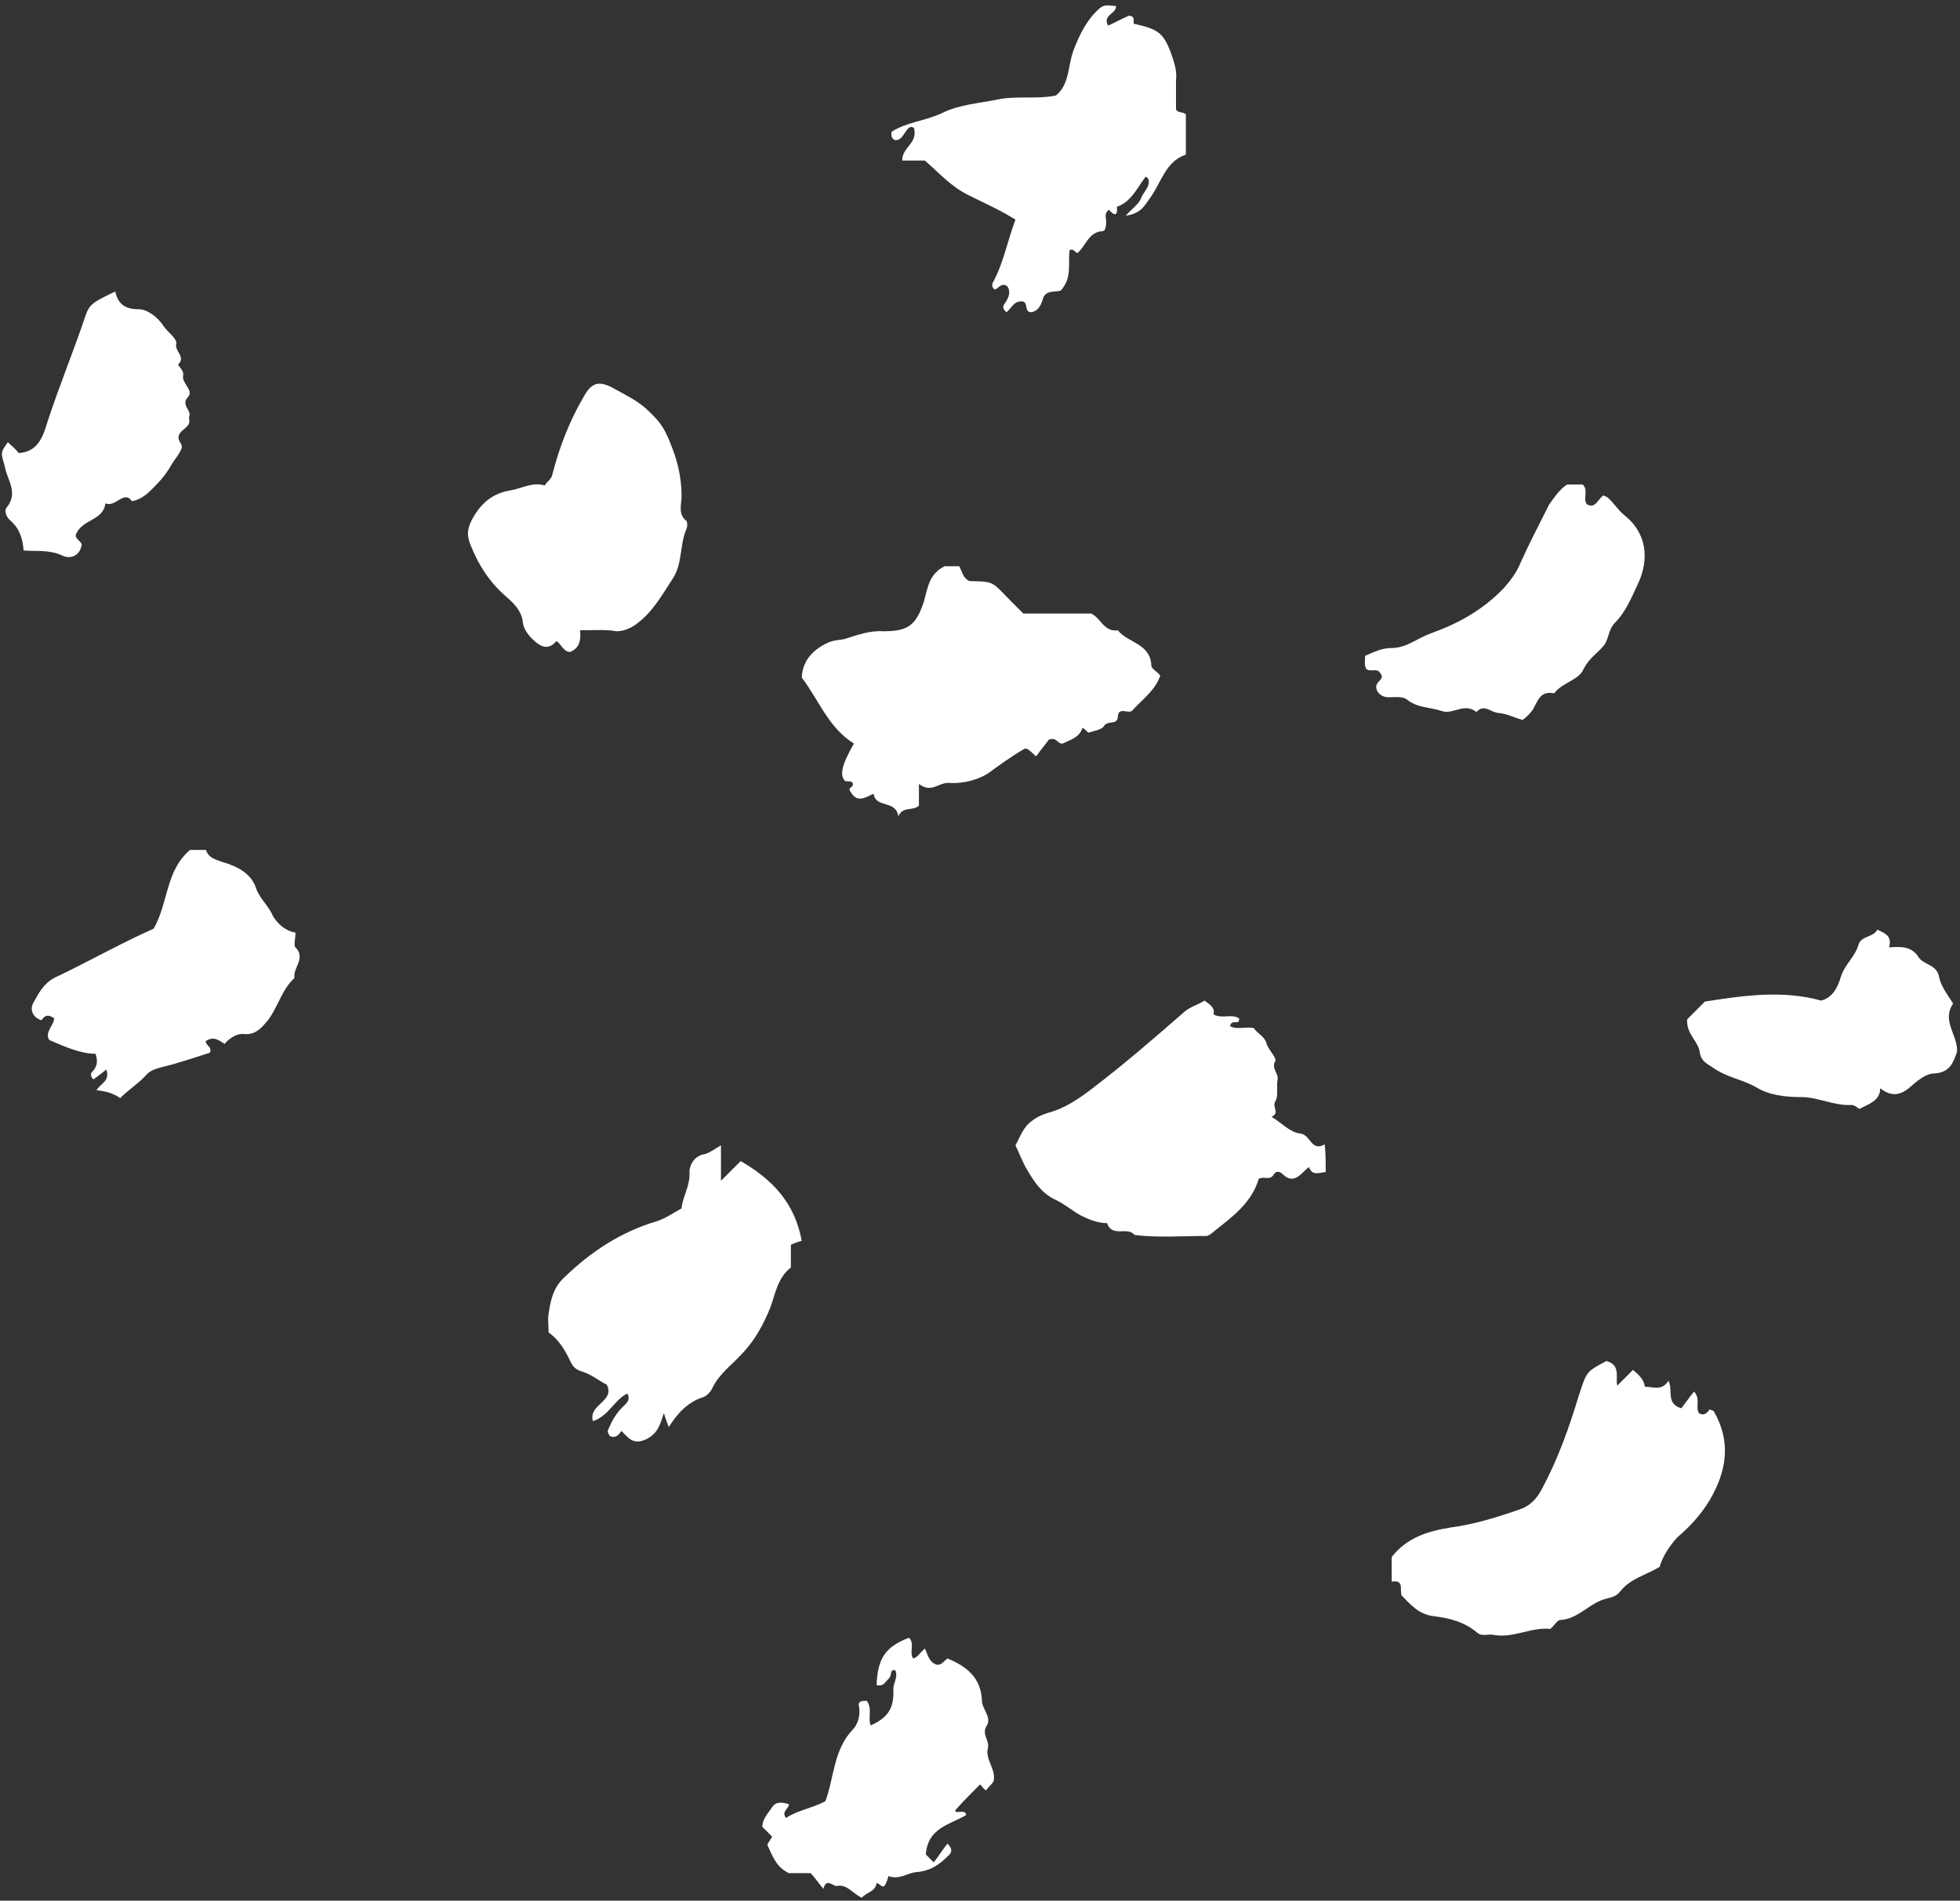 <?xml version="1.0" encoding="UTF-8"?> <svg xmlns="http://www.w3.org/2000/svg" width="199" height="193" viewBox="0 0 199 193" fill="none"><rect x="0" y="0" width="199" height="193" fill="#333333" stroke="none"/> <path d="M95.9 57.5C96.4 57.5 96.9 57.5 97.4 57.5C97.7 58.1 97.8 58.7 98.4 59C101.4 59.1 100.4 58.9 103.9 62.3C106.2 62.3 108.6 62.3 110.8 62.3C111.8 62.8 112.1 64.2 113.5 64C114.5 65.3 116.8 65.3 116.9 67.6C116.9 67.9 117.5 68.2 117.8 68.6C117.3 70.1 116 71 115 72.1C114.7 72.6 113.6 71.7 113.5 72.7C113.5 73.7 112.5 73.1 112.1 73.7C111.9 74.1 111.1 74.2 110.5 74.4C110.3 74.2 110.1 74 109.9 73.9C109.6 74.9 108.7 75.1 107.9 75.5C107.4 75.6 107.3 74.8 106.5 75.1C106.2 75.5 105.7 76.1 105.2 76.8C104.7 76.4 104.3 75.8 103.9 76.1C102.7 76.8 101.6 77.6 100.5 78.4C99.4 79.2 97.7 79.6 96.4 79.5C95.3 79.4 94.6 80.6 93.3 79.6C93.3 80.6 93.3 81.2 93.3 81.8C92.7 82.4 91.7 81.8 91.2 82.9C91 81.2 88.9 82.1 88.7 80.6C87.8 81 87 81.6 86.3 80.3C86.1 80 86.5 80 86.6 79.7C86.6 79.2 86.1 79.4 85.8 79.3C85.2 78.7 85.5 77.6 86.7 75.5C84.1 73.9 83.1 71 81.4 68.8C81.5 67 82.6 65.9 84.2 65.2C84.7 65 85.2 65 85.7 64.9C87 64.5 88.3 64 89.7 64.1C92.2 64.1 93 63.5 93.8 61.1C94.2 59.7 94.3 58.3 95.9 57.5Z" fill="white"></path> <path d="M168.5 159.1C167 160 165.5 160.3 164.5 161.6C164.1 162.1 163.6 162.2 163.2 162.3C161.4 162.7 160.3 164.4 158.4 164.5C158.1 164.5 157.8 165.1 157.4 165.4C155.4 165.2 153.6 166.4 151.6 166C151.1 165.9 150.5 166.2 150 165.8C148.7 164.7 147.2 164.3 145.5 164.1C144 163.9 143.2 162.9 142.3 162C142.1 161.4 142.6 160.4 141.3 160.6C141.3 159.8 141.3 159 141.3 158.1C142.8 156.2 144.8 155.5 147.3 155.1C149.6 154.8 151.9 154.1 154.2 153.3C155.2 153 156 152.3 156.6 151.1C158.2 148.1 159.3 145 160.3 141.7C161.1 139.3 161 139.3 163.1 138.2C164.6 138.6 164 139.9 164.2 140.7C164.8 140.1 165.3 139.6 165.8 139.1C166.5 139.7 166.9 140.1 167 140.8C167.8 140.8 168.7 141.3 169.4 140.2C169.9 141.2 169.1 142.5 170.7 143C171.1 142.5 171.5 141.9 172 141.3C172.7 142.1 172.1 142.9 172.5 143.5C173 143.8 173.3 143.5 173.6 143.1C173.7 143.2 173.9 143.2 174 143.3C175.8 146.4 175.3 149.4 173.6 152.3C172.7 153.8 171.6 155 170.3 156.1C169.4 157.1 168.8 158.1 168.5 159.1Z" fill="white"></path> <path d="M134.6 119C133.9 119.1 133.2 119.4 132.9 118.5C132.1 119.1 131.4 120.4 130.2 119.2C129.9 118.9 129.5 118.9 129.3 119.3C128.9 119.9 128.3 119.4 127.8 119.7C127.1 122.1 125.2 123.5 123.3 125C123.1 125.2 122.7 125.5 122.5 125.5C120.1 125.5 117.6 125.7 115.2 125.4C114.5 124.5 112.9 125.7 112.4 124.2C111.4 124.2 110.5 123.8 109.7 123.4C108.8 122.9 108 122.2 107.1 121.8C105.7 121.1 105 120 104.3 118.8C103.8 118 103.5 117.1 103.1 116.3C103.6 115.4 103.9 114.4 104.8 113.8C105.3 113.4 105.8 113.2 106.4 113C108 112.6 109.5 111.6 110.8 110.6C114.1 108.1 117.2 105.4 120.3 102.7C120.9 102.2 121.7 102 122.3 101.6C122.8 102 123.4 102.3 123.2 103C124.1 103.5 125 102.9 125.8 103.4C125.9 104.2 125 103.4 124.9 104.2C125.6 104.6 126.5 104.2 127.3 104.4C127.7 105 128.4 105.2 128.6 106C128.8 106.6 129.6 107.4 129.5 107.7C129 108.5 129.9 109 129.7 109.7C129.6 110.4 129.8 111.3 129.5 111.8C129.1 112.4 130 113 129.1 113.4C130.1 114 131 115 132 115.1C133.1 115.2 133.1 117 134.5 116.2C134.6 117.2 134.6 118 134.6 119Z" fill="white"></path> <path d="M63.7 141.5C62.4 142.1 61.8 143.8 60.2 144.3C59.7 142.6 62.5 142.3 61.6 140.6C60.8 140.2 60.1 139.6 59.2 139.3C58.4 139.1 58.1 138.7 57.8 138C57.3 137 56.7 136 55.7 135.3C55.7 134.7 55.6 134 55.7 133.4C55.9 132 56.2 130.7 57.3 129.7C60 127.1 63 125.1 66.7 124C67.6 123.7 68.3 123.2 69.2 122.7C69.3 121.5 70.1 120.4 70 119C70 118.4 70.4 117.4 71.5 117.2C72 117.1 72.5 116.7 73.2 116.3C73.2 117.4 73.2 118.5 73.2 119.9C74.1 119 74.7 118.4 75.2 117.9C78.5 119.8 80.7 122.2 81.4 126C81 126.1 80.7 126.2 80.3 126.4C80.3 127.2 80.3 127.9 80.3 128.7C78.9 129.8 78.7 131.5 78.2 132.8C77.5 134.5 76.7 136 75.4 137.4C74.3 138.6 73 139.5 72.3 141C72.1 141.4 71.7 141.8 71.3 141.9C69.8 142.4 68.8 143.5 67.9 144.9C67.7 144.4 67.6 144.1 67.4 143.5C67 144.7 66.8 145.5 65.7 146.1C64.3 146.8 63.8 146 63.1 145.3C62.8 145.7 62.5 146.1 61.9 145.8C61.8 145.6 61.7 145.5 61.7 145.3C62.1 144.3 62.6 143.4 63.4 142.7C63.7 142.4 64 142.1 63.7 141.5Z" fill="white"></path> <path d="M109.4 25.7C109.1 25.6 109 25.2 108.6 25.4C108.4 26.7 108.9 28.2 107.7 29.5C107.2 29.7 106.2 29.4 105.9 30.3C105.7 31 105.4 31.6 104.7 31.7C103.9 31.7 104.5 30.6 103.7 30.6C102.9 30.6 102.7 31.3 102.2 31.7C101.9 31.5 101.8 31.2 101.9 31C102.3 30.4 102.7 29.8 102.3 29.1C101.7 28.6 101.4 29.3 101 29.4C100.7 29.2 100.7 28.9 100.8 28.7C101.9 26.7 102.3 24.4 103.1 22.3C101.5 21.3 99.9 20.6 98.3 19.8C96.5 18.9 95.4 17.6 93.9 16.3C93.2 16.3 92.4 16.3 91.6 16.3C91.6 14.9 93.2 14.6 92.8 13C92 12.4 91.8 14.5 90.8 14.2C90.5 14 90.5 13.8 90.5 13.4C92 12.4 93.9 12.3 95.6 11.5C97.4 10.6 99.4 10.5 101.3 10.1C103.3 9.7 105.2 10.1 107.2 9.7C108.6 8.6 108.4 6.7 109 5.1C109.6 3.5 110.4 1.9 111.7 0.8C112.2 0.4 112.7 0.6 113.3 0.6C113.4 1.4 111.9 1.5 112.5 2.6C113.2 2.3 113.9 1.9 114.6 1.6C115.2 1.6 115.1 2 115.1 2.4C117.7 3 118.2 3.3 119.1 6C119.3 6.6 119.5 7.4 119.4 8.1C119.4 9.1 119.4 10.1 119.4 11.1C119.6 11.5 120 11.3 120.4 11.6C120.4 12.9 120.4 14.2 120.4 15.7C118.3 16.4 117.9 18.6 116.7 20.2C116.2 20.9 115.8 21.7 114.3 21.9C115 21.1 115.7 20.7 115.9 20C116.2 19.4 116.8 18.9 116.6 18.2C116.4 17.9 116.3 17.9 116.2 18.1C115.4 19.2 114.8 20.5 113.4 21C113.5 22 113.1 21.9 112.6 21.3C112 21.7 112.4 22.3 112.3 22.8C112.2 23.2 112.3 23.5 111.7 23.5C110.5 23.7 110.2 25 109.4 25.7Z" fill="white"></path> <path d="M58.9 64C59 65.1 58.8 65.8 57.9 66.2C57.2 66.2 57 65.4 56.5 65.1C55.9 65.8 55.2 65.9 54.4 65.2C53.8 64.7 53.2 64 53.1 63.3C53 62 52.1 61.2 51.3 60.5C49.7 59.1 48.6 57.4 47.8 55.4C47.4 54.4 47.4 53.8 47.9 52.8C48.8 51.1 50 50.1 51.8 49.8C53 49.6 54.1 48.9 55.3 49.3C55.6 48.8 56 48.7 56.1 48.1C56.8 45.4 57.8 42.8 59.2 40.4C60.1 38.7 60.9 38.6 62.6 39.6C63.7 40.2 64.7 40.7 65.6 41.5C66.9 42.7 67.4 43.3 68.1 45.1C68.8 46.8 69.2 48.5 69.2 50.4C69.2 51.2 68.8 52.2 69.7 52.9C69.8 53 69.8 53.5 69.7 53.7C69 55.3 69.3 57.1 68.4 58.6C67.3 60.3 66.3 62.1 64.7 63.3C64.2 63.7 63.4 64.1 62.6 64.1C61.5 63.9 60.3 64 58.9 64Z" fill="white"></path> <path d="M30 94.7C30 95.3 29.8 96 30 96.2C31.1 97.3 29.7 98.3 29.9 99.3C28.6 100.5 28.2 102.3 27.2 103.6C26.6 104.3 26 105.1 24.8 105C24.1 104.9 23.3 105.4 22.8 106C22.2 105.6 21.7 105.2 20.9 105.7C20.8 106.1 21.6 106.3 21.3 106.9C20.3 107.2 19.2 107.6 18.1 107.9C17 108.3 15.5 108.4 14.9 109.1C14.1 110 13.1 110.6 12.2 111.5C11.5 111 10.7 110.8 9.8 110.7C10.2 110 11.2 109.8 10.8 108.6C10.3 109 9.9 109.3 9.5 109.6C9.2 109.4 9.2 109 9.3 108.9C9.8 108.4 10 107.9 9.7 107C8.2 107 6.6 106.3 5 105.6C4.5 104.8 5.5 104.1 5.5 103.4C4.8 102.9 4.5 103.2 4.2 103.6C3.3 103.3 3 102.5 3.4 101.8C3.9 100.9 4.4 99.9 5.5 99.3C8.9 97.7 12.2 95.8 15.6 94.3C17.1 91.7 16.8 88.4 19.3 86.3C19.8 86.3 20.4 86.3 20.9 86.3C21.2 87.1 21.7 87.2 22.5 87.5C23.9 87.9 25.5 88.6 26 90.2C26.4 91.3 27.3 92 27.7 93C28.2 93.8 28.9 94.5 30 94.7Z" fill="white"></path> <path d="M100.1 181.8C99.7 181.5 99.6 181.2 99.5 181.2C98.6 182.1 97.9 182.8 97 183.8C96.9 184.3 98 183.6 98.1 184.3C96.4 185.3 94.2 185.6 94 188.3C94.1 188.4 94.3 188.6 94.8 189.1C95.3 188.5 95.7 187.8 96.2 187.2C96.8 187.8 96.6 188.2 96.2 188.5C95.3 189.4 94.4 190 93 190.1C92.1 190.2 91.3 190.9 90.2 190.5C90.1 190.9 90 191.2 89.8 191.5C89.5 191.7 89.4 191.3 89 191.2C88.9 192.1 88 192.1 87.5 192.7C86.6 192.3 86 191.3 85 191.5C84.6 191.6 83.9 190.6 83.6 191.8C83.1 191.2 82.7 190.6 82.3 190.2C81.4 190.2 80.7 190.2 80.1 190.2C78.8 189.6 78.4 188.4 77.9 187.3C78.1 187 78.2 186.8 78.4 186.5C78.1 186.2 77.7 185.8 77.4 185.5C77.4 184.7 78 184.1 78.4 183.5C78.8 182.9 79.4 183 80.1 183.2C80.1 183.7 79.3 183.9 79.8 184.6C81 183.8 82.5 183.6 83.8 182.9C84.7 180.5 84.6 177.7 86.6 175.6C87.1 175.1 87.4 174.1 87.2 173.2C87.1 172.7 87.6 172.7 88 172.7C88.6 173.5 88.1 174.4 88.4 175.2C90.2 174.4 90.8 173.4 90.7 171.5C90.7 170.9 91.2 170.3 90.9 169.6C90.4 169.5 90.5 169.9 90.4 170.2C90.3 170.4 90.1 170.6 89.9 170.8C89.7 171.1 89.4 171.2 89 171.1C89.1 168.4 89.9 167.2 92.3 166.3C92.9 166.9 92.3 167.7 92.7 168.4C93.2 168.3 93.4 167.8 93.9 167.4C94.2 168 94.3 168.7 95 169C95.5 169.2 95.8 168.7 96.2 168.4C98.1 169.2 99.6 170.3 99.7 172.7C99.7 173.5 100.7 174.4 100.2 175.2C99.6 176.1 100.5 176.7 100.3 177.5C100 178.6 101.1 179.6 100.9 180.8C100.8 181.1 100.5 181.3 100.1 181.8Z" fill="white"></path> <path d="M159.1 49.2C159.7 49.2 160.2 49.2 160.7 49.2C161.3 49.8 160.7 50.6 161.1 51.2C162 51.7 162.2 50.7 162.8 50.3C162.9 50.4 163.1 50.4 163.2 50.5C163.8 51 164.2 51.7 164.9 52.3C167.1 54 167.6 56.7 166.2 59.5C165.6 60.8 165 62.2 164 63.2C163.2 64 163.4 65 162.7 65.7C162.1 66.4 161.3 66.9 160.8 67.9C160.3 69.1 158.6 69.3 157.8 70.4C156.3 70.1 156.1 71.3 155.6 72.1C155.3 72.5 155 72.8 154.6 73.1C153.8 72.9 153.1 72.5 152.2 72.4C151.4 72.4 150.7 71.4 149.9 72.3C148.7 71.3 147.5 72.6 146.4 72.2C145.2 71.8 143.9 71.9 142.8 71C142.4 70.7 141.6 70.8 141 70.8C140.2 70.8 139.9 70.3 139.8 70.1C139.4 69.1 140.8 69.1 140.1 68.3C139.8 67.8 139.1 68.3 138.7 67.9C138.5 67.5 138.6 67.1 138.6 66.6C139.5 66.2 140.3 65.8 141.3 65.8C142.8 65.8 143.9 64.8 145.3 64.3C148.1 63.3 150.6 61.9 152.7 59.7C153.4 58.9 154 58.1 154.4 57.1C155.3 55.1 156.3 53.2 157.3 51.2C157.7 50.7 158.2 49.8 159.1 49.2Z" fill="white"></path> <path d="M0.8 44.9C1.2 45.3 1.6 45.6 1.9 46C3.9 45.9 4.4 44.2 4.8 42.9C6 39.2 7.5 35.6 8.7 32C9.1 30.9 9.4 30.7 11.7 29.6C12 30.9 12.7 31.4 14.1 31.4C15 31.4 16.1 32.3 16.6 33.1C17 33.7 18 34.4 17.9 34.9C17.7 35.7 18.9 36.2 18.1 37C18 37.1 18.7 37.6 18.6 38.1C18.4 38.9 19.7 39.6 19.1 40.3C18.3 41.1 19.5 41.7 19.2 42.3C19.2 42.4 19.2 42.5 19.2 42.6C19.5 43.6 17.4 43.7 18.4 45.1C18.7 45.6 17.8 46.5 17.4 47.2C16.9 48.1 16.3 48.8 15.6 49.5C15 50.1 14.4 50.7 13.4 50.9C12.6 49.7 11.7 51.6 10.7 51.1C10.5 52.9 8.3 52.7 7.7 54.3C7.6 54.7 8.2 54.9 8.3 55.3C8.1 56.5 7.1 56.8 6.3 56.4C5 55.8 3.7 56 2.4 55.9C2.3 54.7 2 53.7 1.1 52.9C0.6 52.5 0.4 51.8 0.7 51.5C1.9 50 0.7 48.7 0.5 47.4C0.1 46 9.67383e-05 46 0.8 44.9Z" fill="white"></path> <path d="M171.3 103.5C171.9 102.9 172.5 102.3 173.1 101.7C177 101.1 180.9 100.5 184.9 101.6C186.1 101.3 186.6 100.2 186.9 99.2C187.3 97.9 188.4 97.1 188.7 95.9C189 95 190.2 95.2 190.6 94.4C191.5 94.8 192.1 95.1 191.8 96.2C193.1 96.1 194.1 96.1 194.8 97.2C195.3 98 196.7 97.9 196.9 99.3C197.1 100.2 197.8 101.1 198.3 101.9C197.1 103.7 198.8 105.1 198.7 106.8C198.3 107.9 198 108.9 196.4 109C195.5 109 194.6 109.8 193.8 110.5C192.8 111.3 191.9 111.3 190.9 110.5C190.9 111.8 189.7 112.1 188.8 112.6C188.6 112.5 188.3 112.2 188 112.2C186.2 112.3 184.6 111.4 182.9 111.4C181.2 111.4 179.6 111.2 178.3 110.4C176.9 109.6 175.3 109.4 173.9 108.4C173.3 108 172.8 107.8 172.6 107C172.5 105.7 171.2 105.1 171.3 103.5Z" fill="white"></path> </svg> 